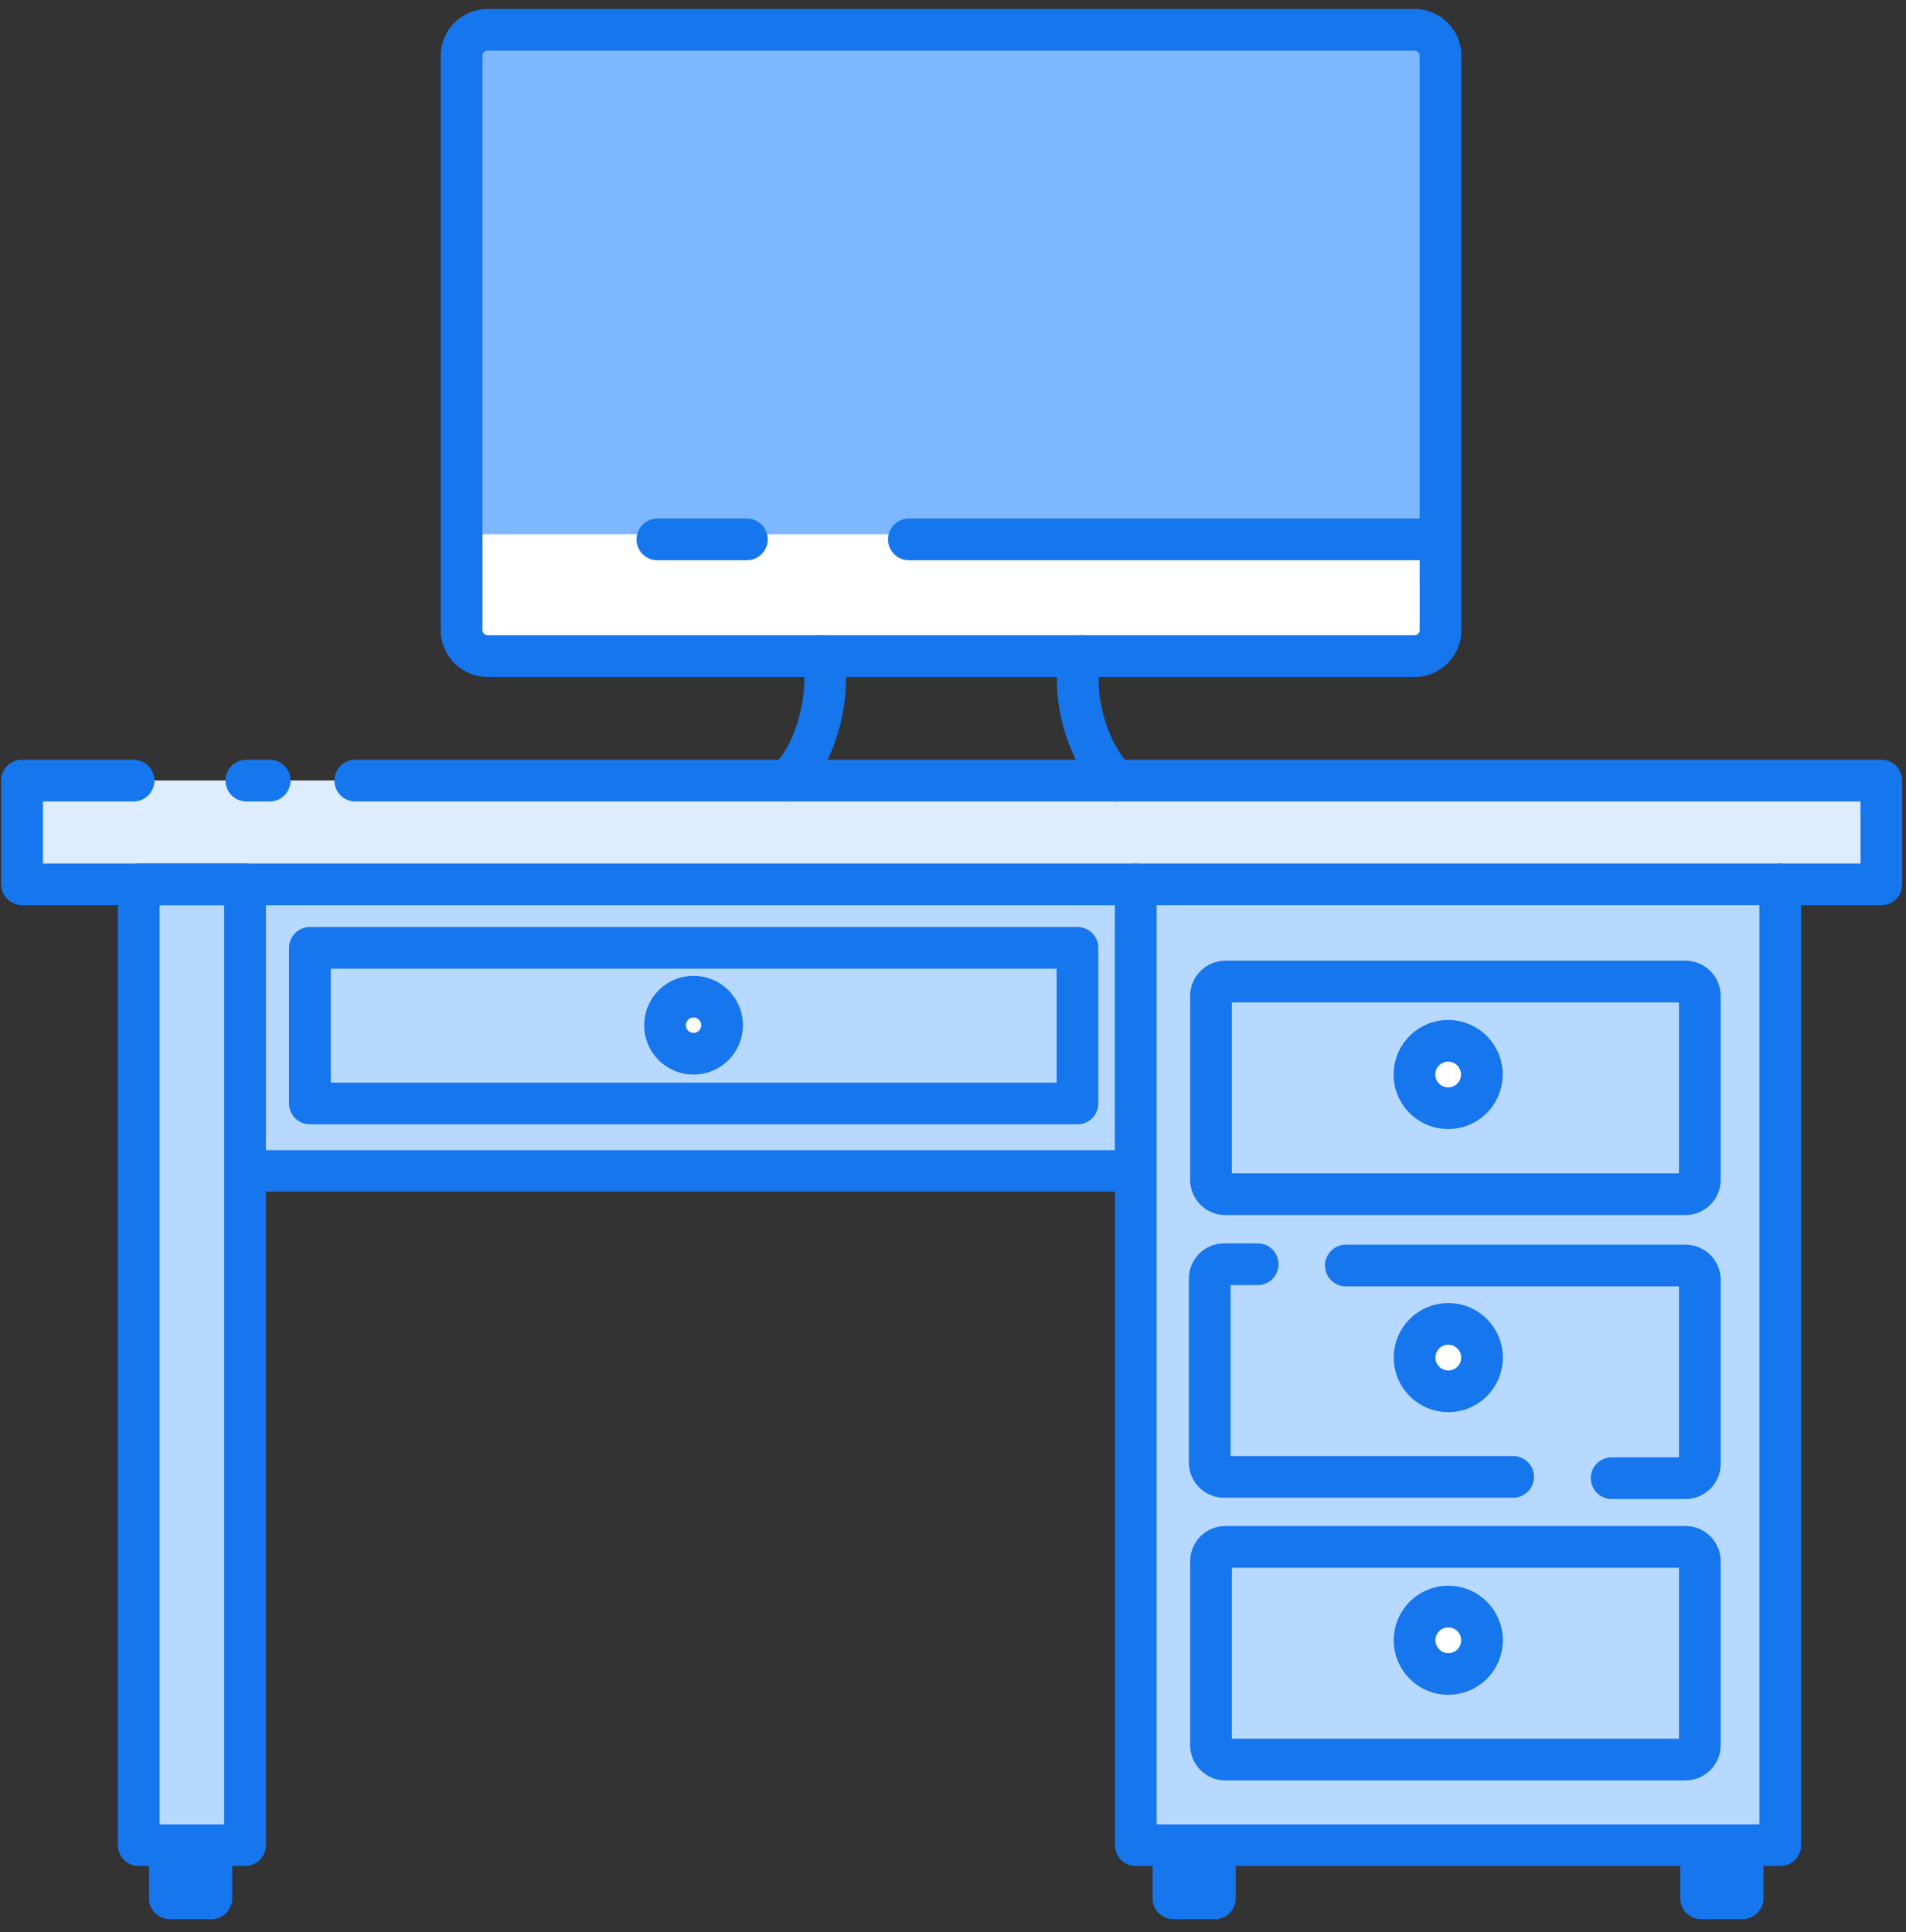 <?xml version="1.0" encoding="UTF-8"?>
<svg width="147px" height="149px" viewBox="0 0 147 149" version="1.1" xmlns="http://www.w3.org/2000/svg" xmlns:xlink="http://www.w3.org/1999/xlink">
    <rect x="0" y="0" width="147" height="149" fill="#333333" stroke="none"/>
    <!-- Generator: Sketch 51.2 (57519) - http://www.bohemiancoding.com/sketch -->
    <title>Desk</title>
    <desc>Created with Sketch.</desc>
    <defs></defs>
    <g id="Page-1" stroke="none" stroke-width="1" fill="none" fill-rule="evenodd">
        <g id="Desk" transform="translate(1, 2)">
            <rect id="Rectangle-path" stroke="#1676EE" stroke-width="3.196" fill="#B8D9FF" fill-rule="nonzero" stroke-linecap="round" stroke-linejoin="round" x="17.8" y="66.2" width="68.8" height="22.1"></rect>
            <rect id="Rectangle-path" fill="#FFFFFF" fill-rule="nonzero" x="9.7" y="66.2" width="8.2" height="74.1"></rect>
            <rect id="Rectangle-path" fill="#B8D9FF" fill-rule="nonzero" x="9.7" y="66.2" width="8.2" height="74.1"></rect>
            <polyline id="Shape" fill="#B8D9FF" fill-rule="nonzero" points="136.3 66.2 136.3 140.3 86.6 140.3 86.6 66.2"></polyline>
            <rect id="Rectangle-path" fill="#FFFFFF" fill-rule="nonzero" x="0.7" y="58.2" width="143.4" height="8"></rect>
            <rect id="Rectangle-path" fill="#DDECFE" fill-rule="nonzero" x="0.7" y="58.2" width="143.4" height="8"></rect>
            <path d="M108.1,48.6 L36.6,48.6 C35.5,48.6 34.6,47.7 34.6,46.6 L34.6,42.6 L34.6,2.3 C34.6,1.2 35.5,0.3 36.6,0.3 L108.1,0.3 C109.2,0.3 110.1,1.2 110.1,2.3 L110.1,46.6 C110.1,47.7 109.2,48.6 108.1,48.6 Z" id="Shape" fill="#FFFFFF" fill-rule="nonzero"></path>
            <path d="M47.2,39.2 L34.7,39.2 L34.7,2.3 C34.7,1.2 35.6,0.3 36.7,0.3 L108.2,0.3 C109.3,0.3 110.2,1.2 110.2,2.3 L110.2,39.2 L47.2,39.2" id="Shape" fill="#7DB7FF" fill-rule="nonzero"></path>
            <path d="M108.1,48.6 L36.6,48.6 C35.5,48.6 34.6,47.7 34.6,46.6 L34.6,42.6 L34.6,2.3 C34.6,1.2 35.5,0.3 36.6,0.3 L108.1,0.3 C109.2,0.3 110.1,1.2 110.1,2.3 L110.1,46.6 C110.1,47.7 109.2,48.6 108.1,48.6 Z" id="Shape" stroke="#1676EE" stroke-width="3.218" stroke-linecap="round" stroke-linejoin="round"></path>
            <path d="M56.6,39.6 L49.7,39.6" id="Shape" stroke="#1676EE" stroke-width="3.218" stroke-linecap="round" stroke-linejoin="round"></path>
            <path d="M109.8,39.6 L69.1,39.6" id="Shape" stroke="#1676EE" stroke-width="3.218" stroke-linecap="round" stroke-linejoin="round"></path>
            <g id="Group" transform="translate(59, 48)" stroke="#1676EE" stroke-linecap="round" stroke-linejoin="round" stroke-width="3.218">
                <path d="M23.4,0.6 C22.5,3.3 23.9,8.3 26.1,10.2" id="Shape"></path>
                <path d="M0.7,10.2 C2.9,8.4 4.2,3.3 3.4,0.6" id="Shape"></path>
            </g>
            <polyline id="Shape" stroke="#1676EE" stroke-width="3.218" stroke-linecap="round" stroke-linejoin="round" points="26.4 58.2 144.1 58.2 144.1 66.2 0.7 66.2 0.7 58.2 9.3 58.2"></polyline>
            <path d="M18,58.2 L19.8,58.2" id="Shape" stroke="#1676EE" stroke-width="3.218" stroke-linecap="round" stroke-linejoin="round"></path>
            <rect id="Rectangle-path" stroke="#1676EE" stroke-width="3.218" stroke-linecap="round" stroke-linejoin="round" x="9.7" y="66.2" width="8.2" height="74.1"></rect>
            <rect id="Rectangle-path" stroke="#1676EE" stroke-width="3.218" stroke-linecap="round" stroke-linejoin="round" x="12.1" y="140.7" width="3.2" height="3.7"></rect>
            <rect id="Rectangle-path" stroke="#1676EE" stroke-width="3.218" stroke-linecap="round" stroke-linejoin="round" x="89.5" y="140.7" width="3.2" height="3.7"></rect>
            <rect id="Rectangle-path" stroke="#1676EE" stroke-width="3.218" stroke-linecap="round" stroke-linejoin="round" x="130.2" y="140.7" width="3.2" height="3.7"></rect>
            <rect id="Rectangle-path" stroke="#1676EE" stroke-width="3.218" stroke-linecap="round" stroke-linejoin="round" x="22.9" y="71.1" width="59.2" height="12"></rect>
            <polyline id="Shape" stroke="#1676EE" stroke-width="3.218" stroke-linecap="round" stroke-linejoin="round" points="136.3 66.2 136.3 140.3 86.6 140.3 86.6 66.2"></polyline>
            <path d="M129,90.1 L93.5,90.1 C92.9,90.1 92.4,89.6 92.4,89 L92.4,74.8 C92.4,74.2 92.9,73.7 93.5,73.7 L129,73.7 C129.6,73.7 130.1,74.2 130.1,74.8 L130.1,89 C130.1,89.6 129.6,90.1 129,90.1 Z" id="Shape" stroke="#1676EE" stroke-width="3.218" stroke-linecap="round" stroke-linejoin="round"></path>
            <circle id="Oval" stroke="#1676EE" stroke-width="3.218" fill="#FFFFFF" fill-rule="nonzero" stroke-linecap="round" stroke-linejoin="round" transform="translate(110.688, 80.869) rotate(-3.967) translate(-110.688, -80.869) " cx="110.688" cy="80.869" r="2.6"></circle>
            <circle id="Oval" stroke="#1676EE" stroke-width="3.218" fill="#FFFFFF" fill-rule="nonzero" stroke-linecap="round" stroke-linejoin="round" transform="translate(52.49, 77.066) rotate(-3.967) translate(-52.49, -77.066) " cx="52.49" cy="77.066" r="2.2"></circle>
            <path d="M115.7,111.9 L93.4,111.9 C92.8,111.9 92.3,111.4 92.3,110.8 L92.3,96.6 C92.3,96 92.8,95.5 93.4,95.5 L96,95.5" id="Shape" stroke="#1676EE" stroke-width="3.218" stroke-linecap="round" stroke-linejoin="round"></path>
            <path d="M102.8,95.6 L129,95.6 C129.6,95.6 130.1,96.1 130.1,96.7 L130.1,110.9 C130.1,111.5 129.6,112 129,112 L123.3,112" id="Shape" stroke="#1676EE" stroke-width="3.218" stroke-linecap="round" stroke-linejoin="round"></path>
            <circle id="Oval" stroke="#1676EE" stroke-width="3.218" fill="#FFFFFF" fill-rule="nonzero" stroke-linecap="round" stroke-linejoin="round" cx="110.7" cy="102.7" r="2.6"></circle>
            <path d="M129,133.7 L93.5,133.7 C92.9,133.7 92.4,133.2 92.4,132.6 L92.4,118.4 C92.4,117.8 92.9,117.3 93.5,117.3 L129,117.3 C129.6,117.3 130.1,117.8 130.1,118.4 L130.1,132.6 C130.1,133.2 129.6,133.7 129,133.7 Z" id="Shape" stroke="#1676EE" stroke-width="3.218" stroke-linecap="round" stroke-linejoin="round"></path>
            <circle id="Oval" stroke="#1676EE" stroke-width="3.218" fill="#FFFFFF" fill-rule="nonzero" stroke-linecap="round" stroke-linejoin="round" cx="110.7" cy="124.5" r="2.6"></circle>
        </g>
    </g>
</svg>